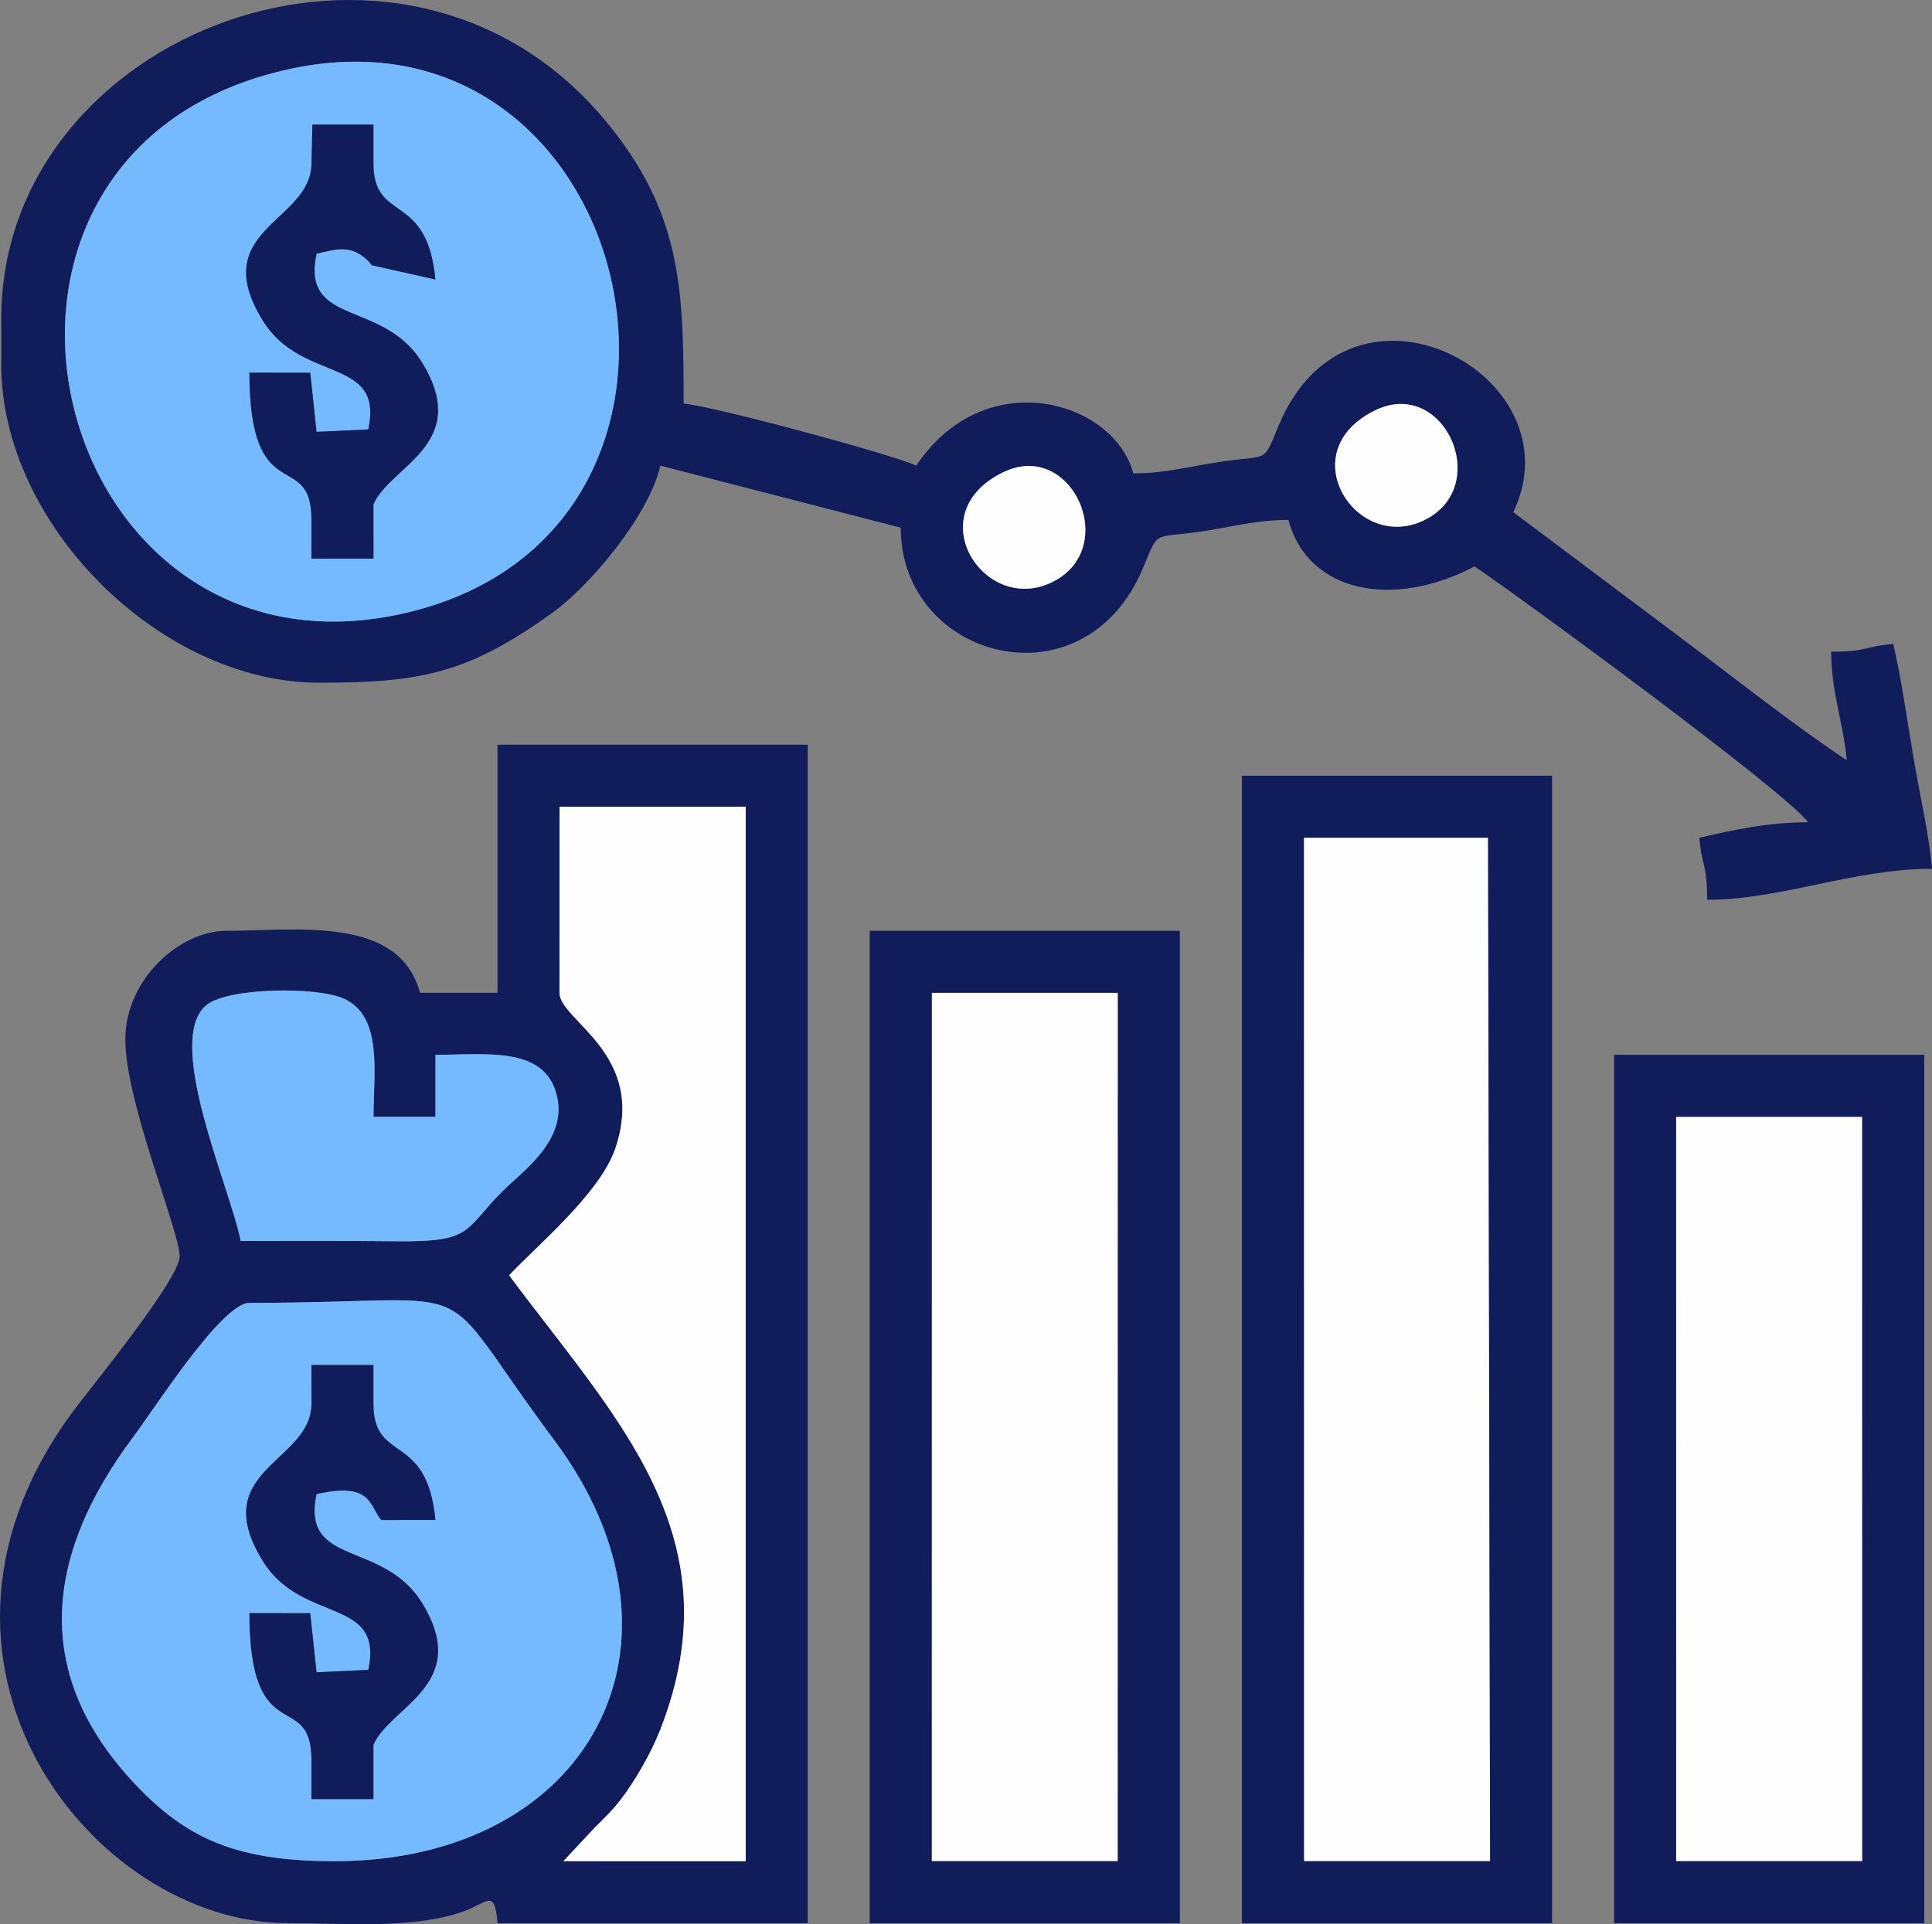 <?xml version="1.0" encoding="UTF-8"?>
<!DOCTYPE svg PUBLIC "-//W3C//DTD SVG 1.0//EN" "http://www.w3.org/TR/2001/REC-SVG-20010904/DTD/svg10.dtd">
<!-- Creator: CorelDRAW -->
<svg xmlns="http://www.w3.org/2000/svg" xml:space="preserve" width="131.833mm" height="131.316mm" version="1.0" style="shape-rendering:geometricPrecision; text-rendering:geometricPrecision; image-rendering:optimizeQuality; fill-rule:evenodd; clip-rule:evenodd"
viewBox="0 0 8501.6 8468.22"
 xmlns:xlink="http://www.w3.org/1999/xlink"
 xmlns:xodm="http://www.corel.com/coreldraw/odm/2003">
 <rect x="0" y="0" width="8501.6" height="8468.22" fill="#808080" stroke="none"/>
 <defs>
  <style type="text/css">
   <![CDATA[
    .fil2 {fill:#FEFEFE}
    .fil0 {fill:#111C5A}
    .fil1 {fill:#75BAFF}
   ]]>
  </style>
 </defs>
 <g id="Camada_x0020_1">
  <path class="fil0" d="M1472.82 8191.09c-386.63,0 -613.77,-77.37 -833.02,-292.97 -507.51,-499.05 -455.55,-1039.14 -49.6,-1579.34 90.19,-120.01 386.07,-584.73 507.3,-584.73 1083.52,0 781.03,-146.83 1341.2,603.81 670.29,898.2 150.88,1853.22 -965.88,1853.22zm443.41 -3548.85c226.27,0 484.61,-39.86 535.12,183.83 44.15,195.53 -154.41,330.45 -241.04,417.35 -171.1,171.63 -127.81,222.8 -463.3,219.28 -229.22,-2.41 -458.54,-1.27 -687.8,-1.27 -45.57,-233.52 -341.53,-887.46 -148.87,-1039.41 96.07,-75.76 486.33,-81.13 605.05,-25.82 170.06,79.23 128.19,326.4 128.04,518.99l272.81 0 0 -272.96zm546.08 -1092.02l819.22 0 0 4641.03 -802.37 -0.15 140.89 -150.71c33.38,-32.6 75.35,-73.01 113.9,-123.44 58.17,-76.1 130.88,-200.43 171.94,-305.65 332.39,-851.67 -196.11,-1367.63 -665.65,-1998.77 121.84,-129 400.29,-361.49 466.92,-556.76 142.6,-417.87 -245.17,-564.13 -245.17,-686.32l0.33 -819.22zm-272.96 819.22l-341.2 0c-91.44,-342.47 -544.91,-272.96 -853.01,-272.96 -201.51,0 -443.56,211 -443.56,477.68 0,278.22 238.84,842.86 238.84,955.37 0,97.77 -377.2,560.46 -458.23,667.74 -837.44,1108.71 70.48,2266.6 935.91,2266.6 263.06,0 526.09,24.63 747.02,-43.32 130.87,-40.25 159.99,-119.73 174.23,43.32l1364.81 0 0 -5186.28 -1364.81 0 0 1091.85z"/>
  <path class="fil0" d="M4416.09 2077.71c306.12,-146.91 522.44,350.26 200.38,490.48 -294.24,128.12 -571.71,-312.28 -200.38,-490.48zm1637.77 -272.96c306.12,-146.91 522.44,350.26 200.38,490.48 -294.24,128.12 -571.71,-312.28 -200.38,-490.48zm-4771.79 -1502.53c1543.49,-327.29 2065.14,2063.4 473.59,2401.82 -1558.76,331.45 -2121.22,-2052.45 -473.59,-2401.82zm-1276.42 1098.76l0 204.72c0,700.72 698.21,1398.93 1398.93,1398.93 455.47,0 656.4,-43.32 1024.2,-306.49 165.2,-118.21 424.95,-425.08 477.09,-648.88l1057.73 272.96c0,579.57 805.9,797.62 1065.71,178.58 71.26,-169.79 39.85,-130.41 248.86,-160.58 145.77,-21.04 248.54,-52.12 391.44,-52.12 86.16,322.66 464.15,392.43 818.89,204.72 198.52,132.93 1384.96,1003.19 1467.17,1125.97 -175.93,0 -334.5,34.88 -477.68,68.24 10.94,131.49 34.12,110.01 34.12,272.96 326.19,0 644.66,-136.48 989.49,-136.48 -12.46,-149.69 -54.54,-327.93 -82.84,-497.2 -29.66,-177.38 -51.64,-337.22 -87.76,-492.28 -131.49,10.94 -110.01,34.12 -272.96,34.12 0,179.86 54.87,316.97 68.24,477.68 -249.37,-166.98 -479.3,-350.84 -726.24,-536.21l-740.93 -555.64c288.84,-601.97 -714.67,-1138.42 -1031.59,-383.3 -71.26,169.79 -39.85,130.41 -248.86,160.58 -145.77,21.04 -248.54,52.12 -391.44,52.12 -85.34,-319.61 -651.62,-487.72 -955.37,-34.12 -98.09,-47.07 -891.17,-261.94 -1023.61,-272.96 0,-504.67 -7.54,-844.53 -350.74,-1252.91 -889.81,-1058.78 -2651.84,-381.69 -2651.84,877.59z"/>
  <path class="fil1" d="M1374.72 548.09l268.57 0 0 170.47c0,266.1 235.76,120.65 272.67,511.51l-279.95 -62.77c-4.45,-5.15 -10.49,-14.03 -15.52,-18.88 -76.54,-73.61 -135.55,-52.87 -227.65,-32.08 -68.61,323.17 293.92,200.13 465.04,480.13 219.36,358.96 -141.88,453.58 -214.59,623.37l0.13 238.71 -272.83 0 0 -170.47c0,-320.1 -272.25,-36.16 -273.09,-648.16l267.73 0.44 27.7 260.18 227.74 -10.7c69.52,-323.51 -292.62,-200.06 -464.71,-479.61 -247.99,-402.85 214.63,-432.76 214.63,-691.69l4.13 -170.47zm-92.65 -245.88c-1647.63,349.37 -1085.17,2733.27 473.59,2401.82 1591.55,-338.42 1069.9,-2729.11 -473.59,-2401.82z"/>
  <path class="fil1" d="M1370.46 6007.39l272.78 0 0 170.41c0,266.09 235.5,120.51 272.7,511.47l-238.4 0.15c-54.17,-64.73 -40.4,-168.96 -284.72,-113.94 -68.65,323.63 293.78,200.15 465.04,480.25 219.31,358.66 -141.78,453.64 -214.63,623.36l0 238.65 -272.59 0 0 -170.41c0,-320.13 -272.27,-36.26 -273.15,-648.1l267.64 0.44 27.87 260.08 227.6 -10.56c69.78,-323.92 -292.51,-200.11 -464.63,-479.72 -247.93,-402.76 214.67,-432.72 214.67,-691.68l-0.19 -170.41zm102.36 2183.7c1116.76,0 1636.17,-955.02 965.88,-1853.22 -560.17,-750.65 -257.68,-603.81 -1341.2,-603.81 -121.24,0 -417.12,464.72 -507.3,584.73 -405.94,540.2 -457.91,1080.29 49.6,1579.34 219.25,215.59 446.39,292.97 833.02,292.97z"/>
  <polygon class="fil2" points="5737.86,8191.23 6557.07,8191.23 6548.21,3686.7 5737.53,3686.7 "/>
  <path class="fil0" d="M5737.53 3686.7l810.68 0 8.86 4504.53 -819.22 0 -0.33 -4504.53zm-272.63 4777.17l1364.81 0 0 -5049.8 -1364.81 0 0 5049.8z"/>
  <polygon class="fil2" points="4099.75,8191.23 4918.97,8191.23 4919.3,4369.1 4100.08,4369.1 "/>
  <path class="fil2" d="M2461.98 4369.43c0,122.19 387.78,268.45 245.17,686.32 -66.63,195.27 -345.08,427.76 -466.92,556.76 469.54,631.14 998.03,1147.11 665.65,1998.77 -41.07,105.22 -113.77,229.55 -171.94,305.65 -38.55,50.44 -80.52,90.84 -113.9,123.44l-140.89 150.71 802.37 0.15 0 -4641.03 -819.22 0 -0.33 819.22z"/>
  <path class="fil0" d="M4100.08 4369.1l819.22 0 -0.33 3822.13 -819.22 0 0.33 -3822.13zm-272.96 4094.76l1364.81 0 0 -4367.4 -1364.81 0 0 4367.4z"/>
  <polygon class="fil2" points="7375.63,8191.23 8194.84,8191.23 8194.52,4915.03 7375.3,4915.03 "/>
  <path class="fil0" d="M7375.3 4915.03l819.22 0 0.33 3276.2 -819.22 0 -0.33 -3276.2zm-272.63 3548.84l1364.81 0 0 -3821.47 -1364.81 0 0 3821.47z"/>
  <path class="fil1" d="M1059.21 5461.44c229.25,0 458.58,-1.14 687.8,1.27 335.49,3.52 292.2,-47.66 463.3,-219.28 86.63,-86.9 285.2,-221.82 241.04,-417.35 -50.51,-223.69 -308.84,-183.83 -535.12,-183.83l0 272.96 -272.81 0c0.15,-192.59 42.02,-439.77 -128.04,-518.99 -118.71,-55.3 -508.98,-49.94 -605.05,25.82 -192.66,151.95 103.3,805.89 148.87,1039.41z"/>
  <path class="fil0" d="M1370.65 6177.81c0,258.96 -462.59,288.92 -214.67,691.68 172.12,279.61 534.41,155.8 464.63,479.72l-227.6 10.56 -27.87 -260.08 -267.64 -0.44c0.88,611.84 273.15,327.96 273.15,648.1l0 170.41 272.59 0 0 -238.65c72.84,-169.72 433.94,-264.7 214.63,-623.36 -171.27,-280.1 -533.7,-156.62 -465.04,-480.25 244.32,-55.03 230.56,49.2 284.72,113.94l238.4 -0.15c-37.2,-390.96 -272.7,-245.38 -272.7,-511.47l0 -170.41 -272.78 0 0.19 170.41z"/>
  <path class="fil0" d="M1370.59 718.56c0,258.92 -462.61,288.83 -214.63,691.69 172.09,279.55 534.23,156.1 464.71,479.61l-227.74 10.7 -27.7 -260.18 -267.73 -0.44c0.84,612 273.09,328.06 273.09,648.16l0 170.47 272.83 0 -0.13 -238.71c72.72,-169.79 433.95,-264.42 214.59,-623.37 -171.12,-280 -533.65,-156.97 -465.04,-480.13 92.1,-20.78 151.11,-41.53 227.65,32.08 5.03,4.84 11.07,13.72 15.52,18.88l279.95 62.77c-36.91,-390.86 -272.67,-245.41 -272.67,-511.51l0 -170.47 -268.57 0 -4.13 170.47z"/>
  <path class="fil2" d="M6053.86 1804.74c-371.32,178.2 -93.86,618.61 200.38,490.48 322.06,-140.23 105.74,-637.39 -200.38,-490.48z"/>
  <path class="fil2" d="M4416.09 2077.71c-371.32,178.2 -93.86,618.61 200.38,490.48 322.06,-140.23 105.74,-637.39 -200.38,-490.48z"/>
 </g>
</svg>
